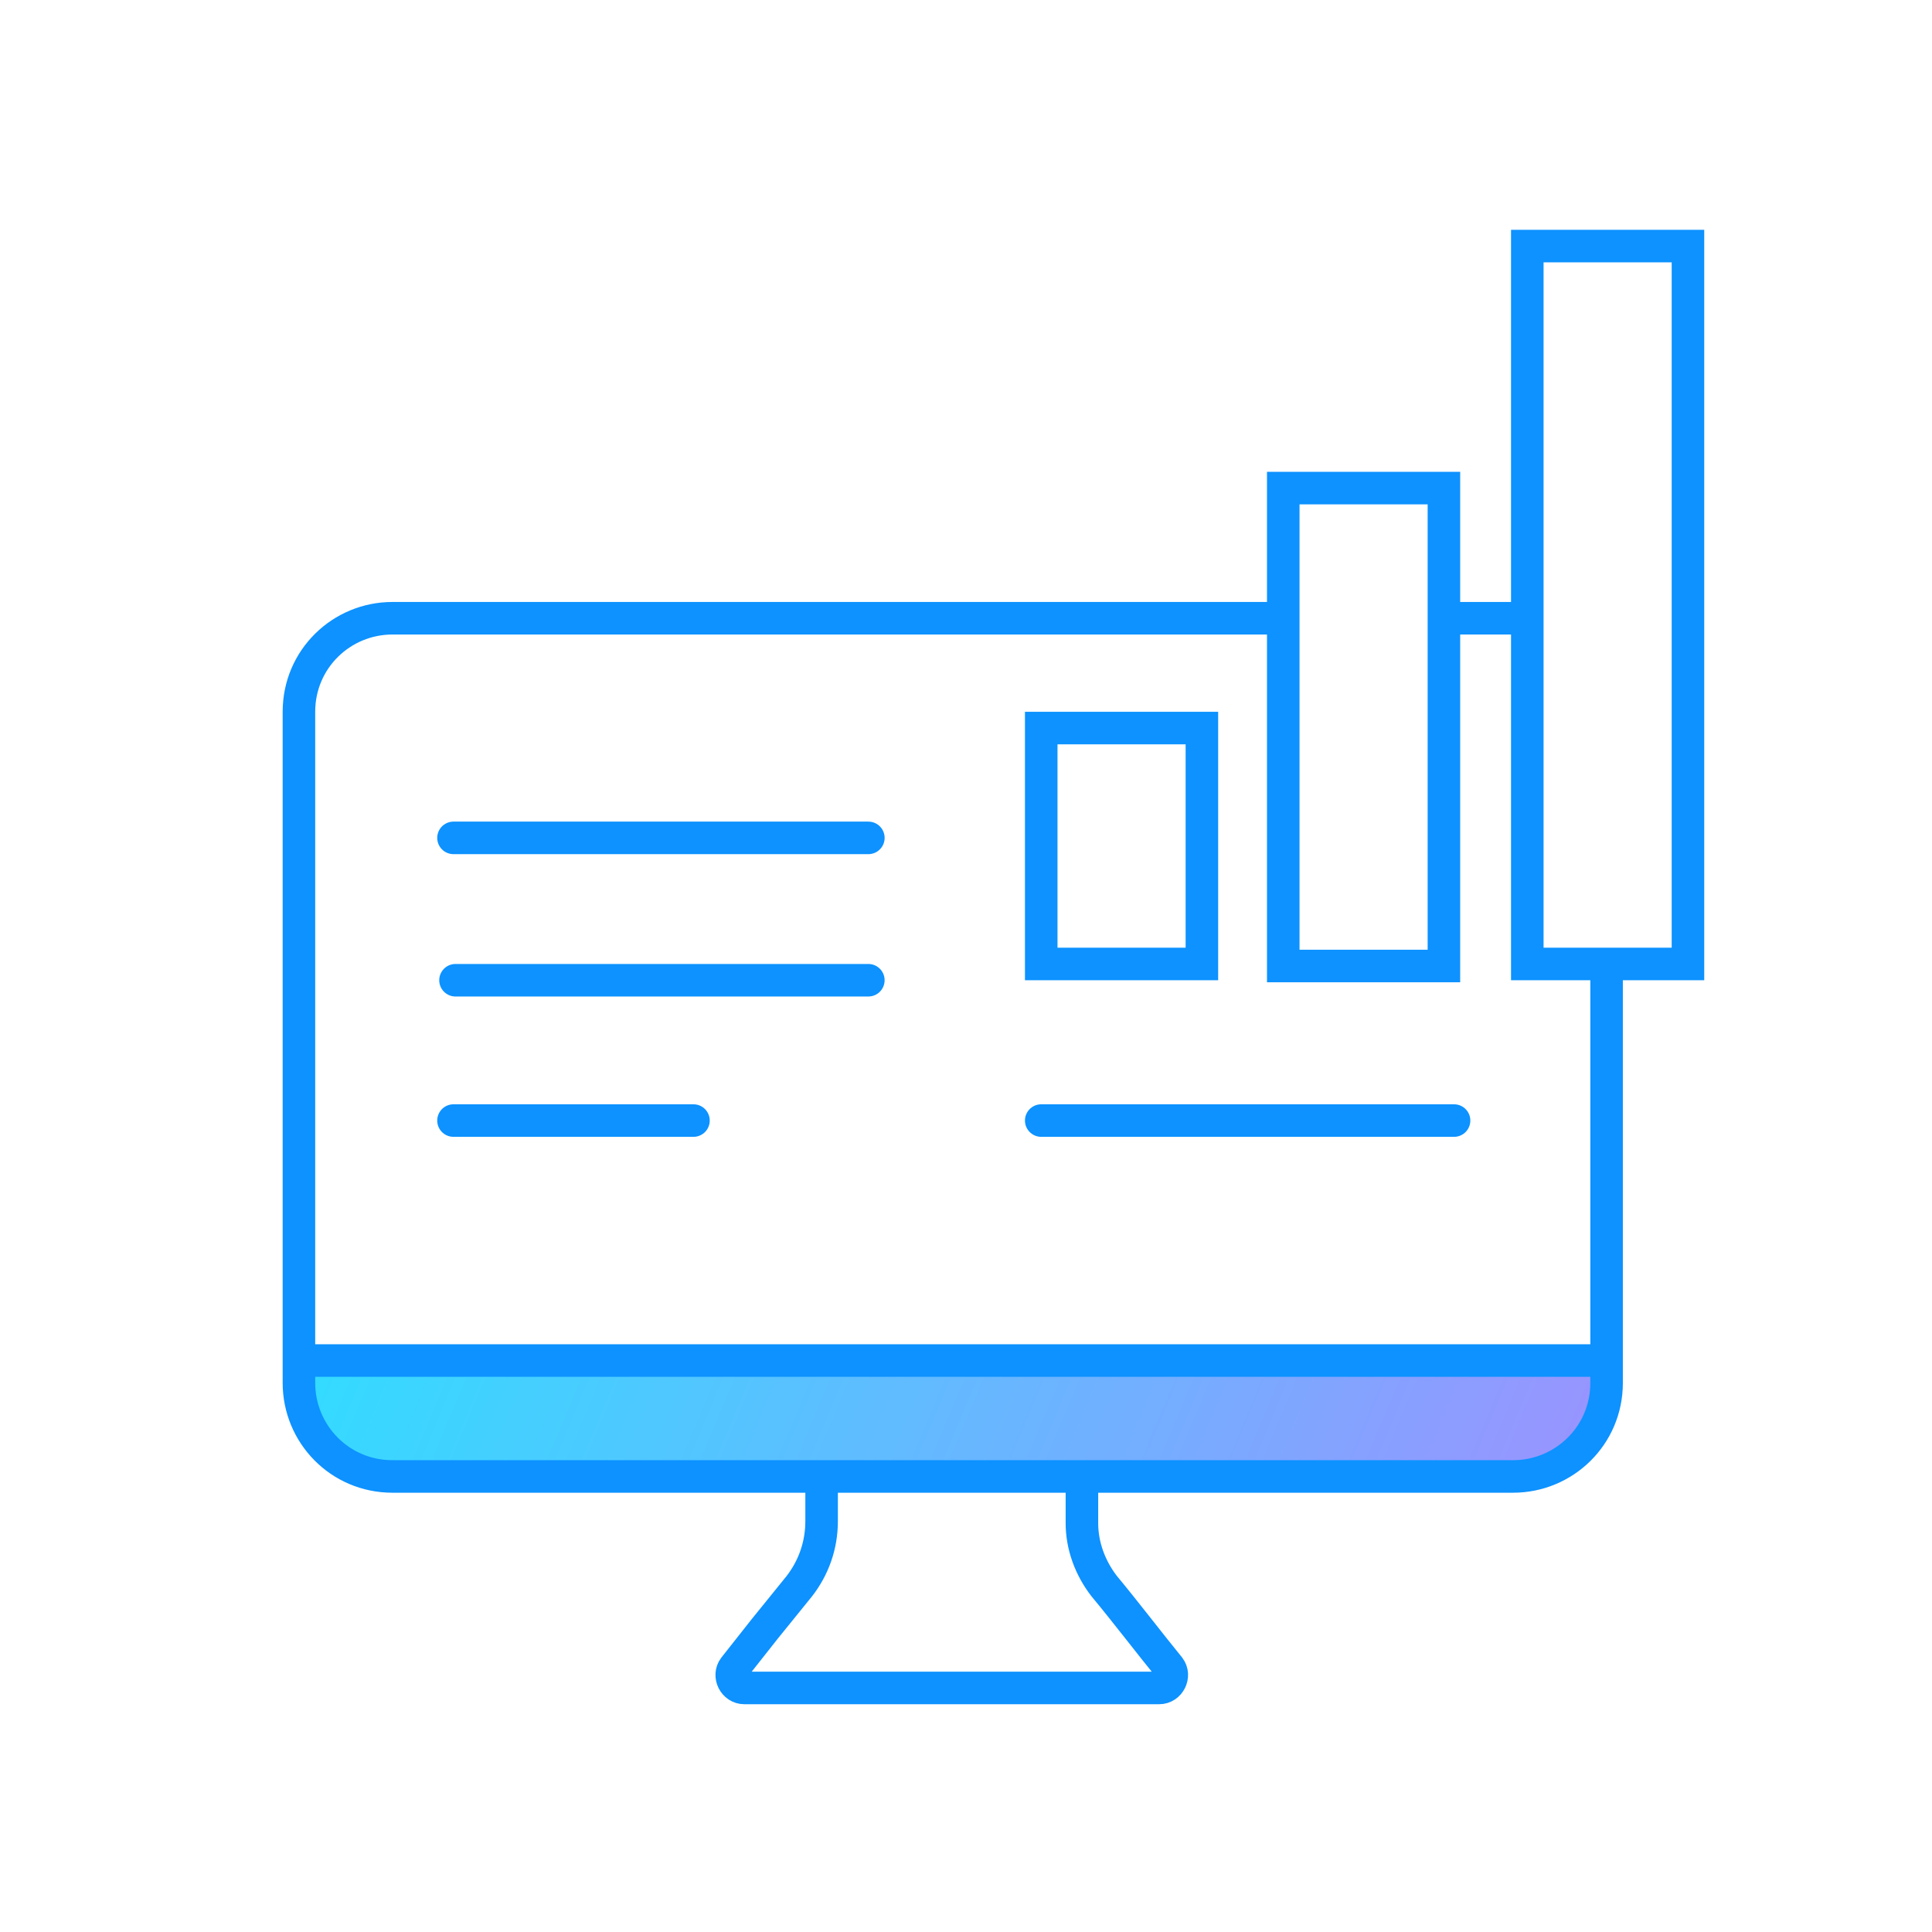 <svg width="95" height="95" viewBox="0 0 95 95" fill="none" xmlns="http://www.w3.org/2000/svg">
<path d="M75.1 72.4H18.7C16.7 72.4 15.1 70.8 15.1 68.8V67.3H78.6V68.8C78.6 70.8 77 72.4 75.1 72.4Z" fill="url(#paint0_linear_255_17845)"/>
<path d="M71.1 30.4H75.3" stroke="#0D92FF" stroke-width="1.6" stroke-miterlimit="10"/>
<path d="M78.999 47.5V68C78.999 70.6 76.899 72.6 74.399 72.6H19.299C16.699 72.6 14.699 70.5 14.699 68V35C14.699 32.4 16.799 30.4 19.299 30.4H63.099" stroke="#0D92FF" stroke-width="1.6" stroke-miterlimit="10"/>
<path d="M40.4 72.8C40.4 72.8 40.4 72.9 40.4 74.8C40.4 76 40 77.1 39.3 78L37.6 80.1L36.1 82C35.8 82.4 36.1 83 36.6 83H57C57.5 83 57.8 82.4 57.5 82C56.6 80.9 55.3 79.2 54.3 78C53.6 77.1 53.2 76 53.2 74.9V72.8" stroke="#0D92FF" stroke-width="1.6" stroke-miterlimit="10"/>
<path d="M14.799 66.9H78.899" stroke="#0D92FF" stroke-width="1.6" stroke-miterlimit="10"/>
<path d="M22.398 48.2H42.698" stroke="#0D92FF" stroke-width="1.6" stroke-miterlimit="10" stroke-linecap="round"/>
<path d="M22.299 41.2H42.699" stroke="#0D92FF" stroke-width="1.6" stroke-miterlimit="10" stroke-linecap="round"/>
<path d="M22.299 55.1H34.099" stroke="#0D92FF" stroke-width="1.6" stroke-miterlimit="10" stroke-linecap="round"/>
<path d="M51.199 55.1H71.499" stroke="#0D92FF" stroke-width="1.6" stroke-miterlimit="10" stroke-linecap="round"/>
<path d="M59.099 35.8H51.199V47.4H59.099V35.8Z" stroke="#0D92FF" stroke-width="1.6" stroke-miterlimit="10"/>
<path d="M71 24H63.1V47.5H71V24Z" stroke="#0D92FF" stroke-width="1.6" stroke-miterlimit="10"/>
<path d="M83 12.1H75.1V47.4H83V12.1Z" stroke="#0D92FF" stroke-width="1.6" stroke-miterlimit="10"/>
<defs>
<linearGradient id="paint0_linear_255_17845" x1="-188.895" y1="-29.384" x2="236.323" y2="148.529" gradientUnits="userSpaceOnUse">
<stop offset="0.401" stop-color="#00FFFF"/>
<stop offset="0.433" stop-color="#0FF4FF"/>
<stop offset="0.493" stop-color="#36D9FF"/>
<stop offset="0.576" stop-color="#75ADFF"/>
<stop offset="0.642" stop-color="#AC86FF"/>
</linearGradient>
</defs>
</svg>
